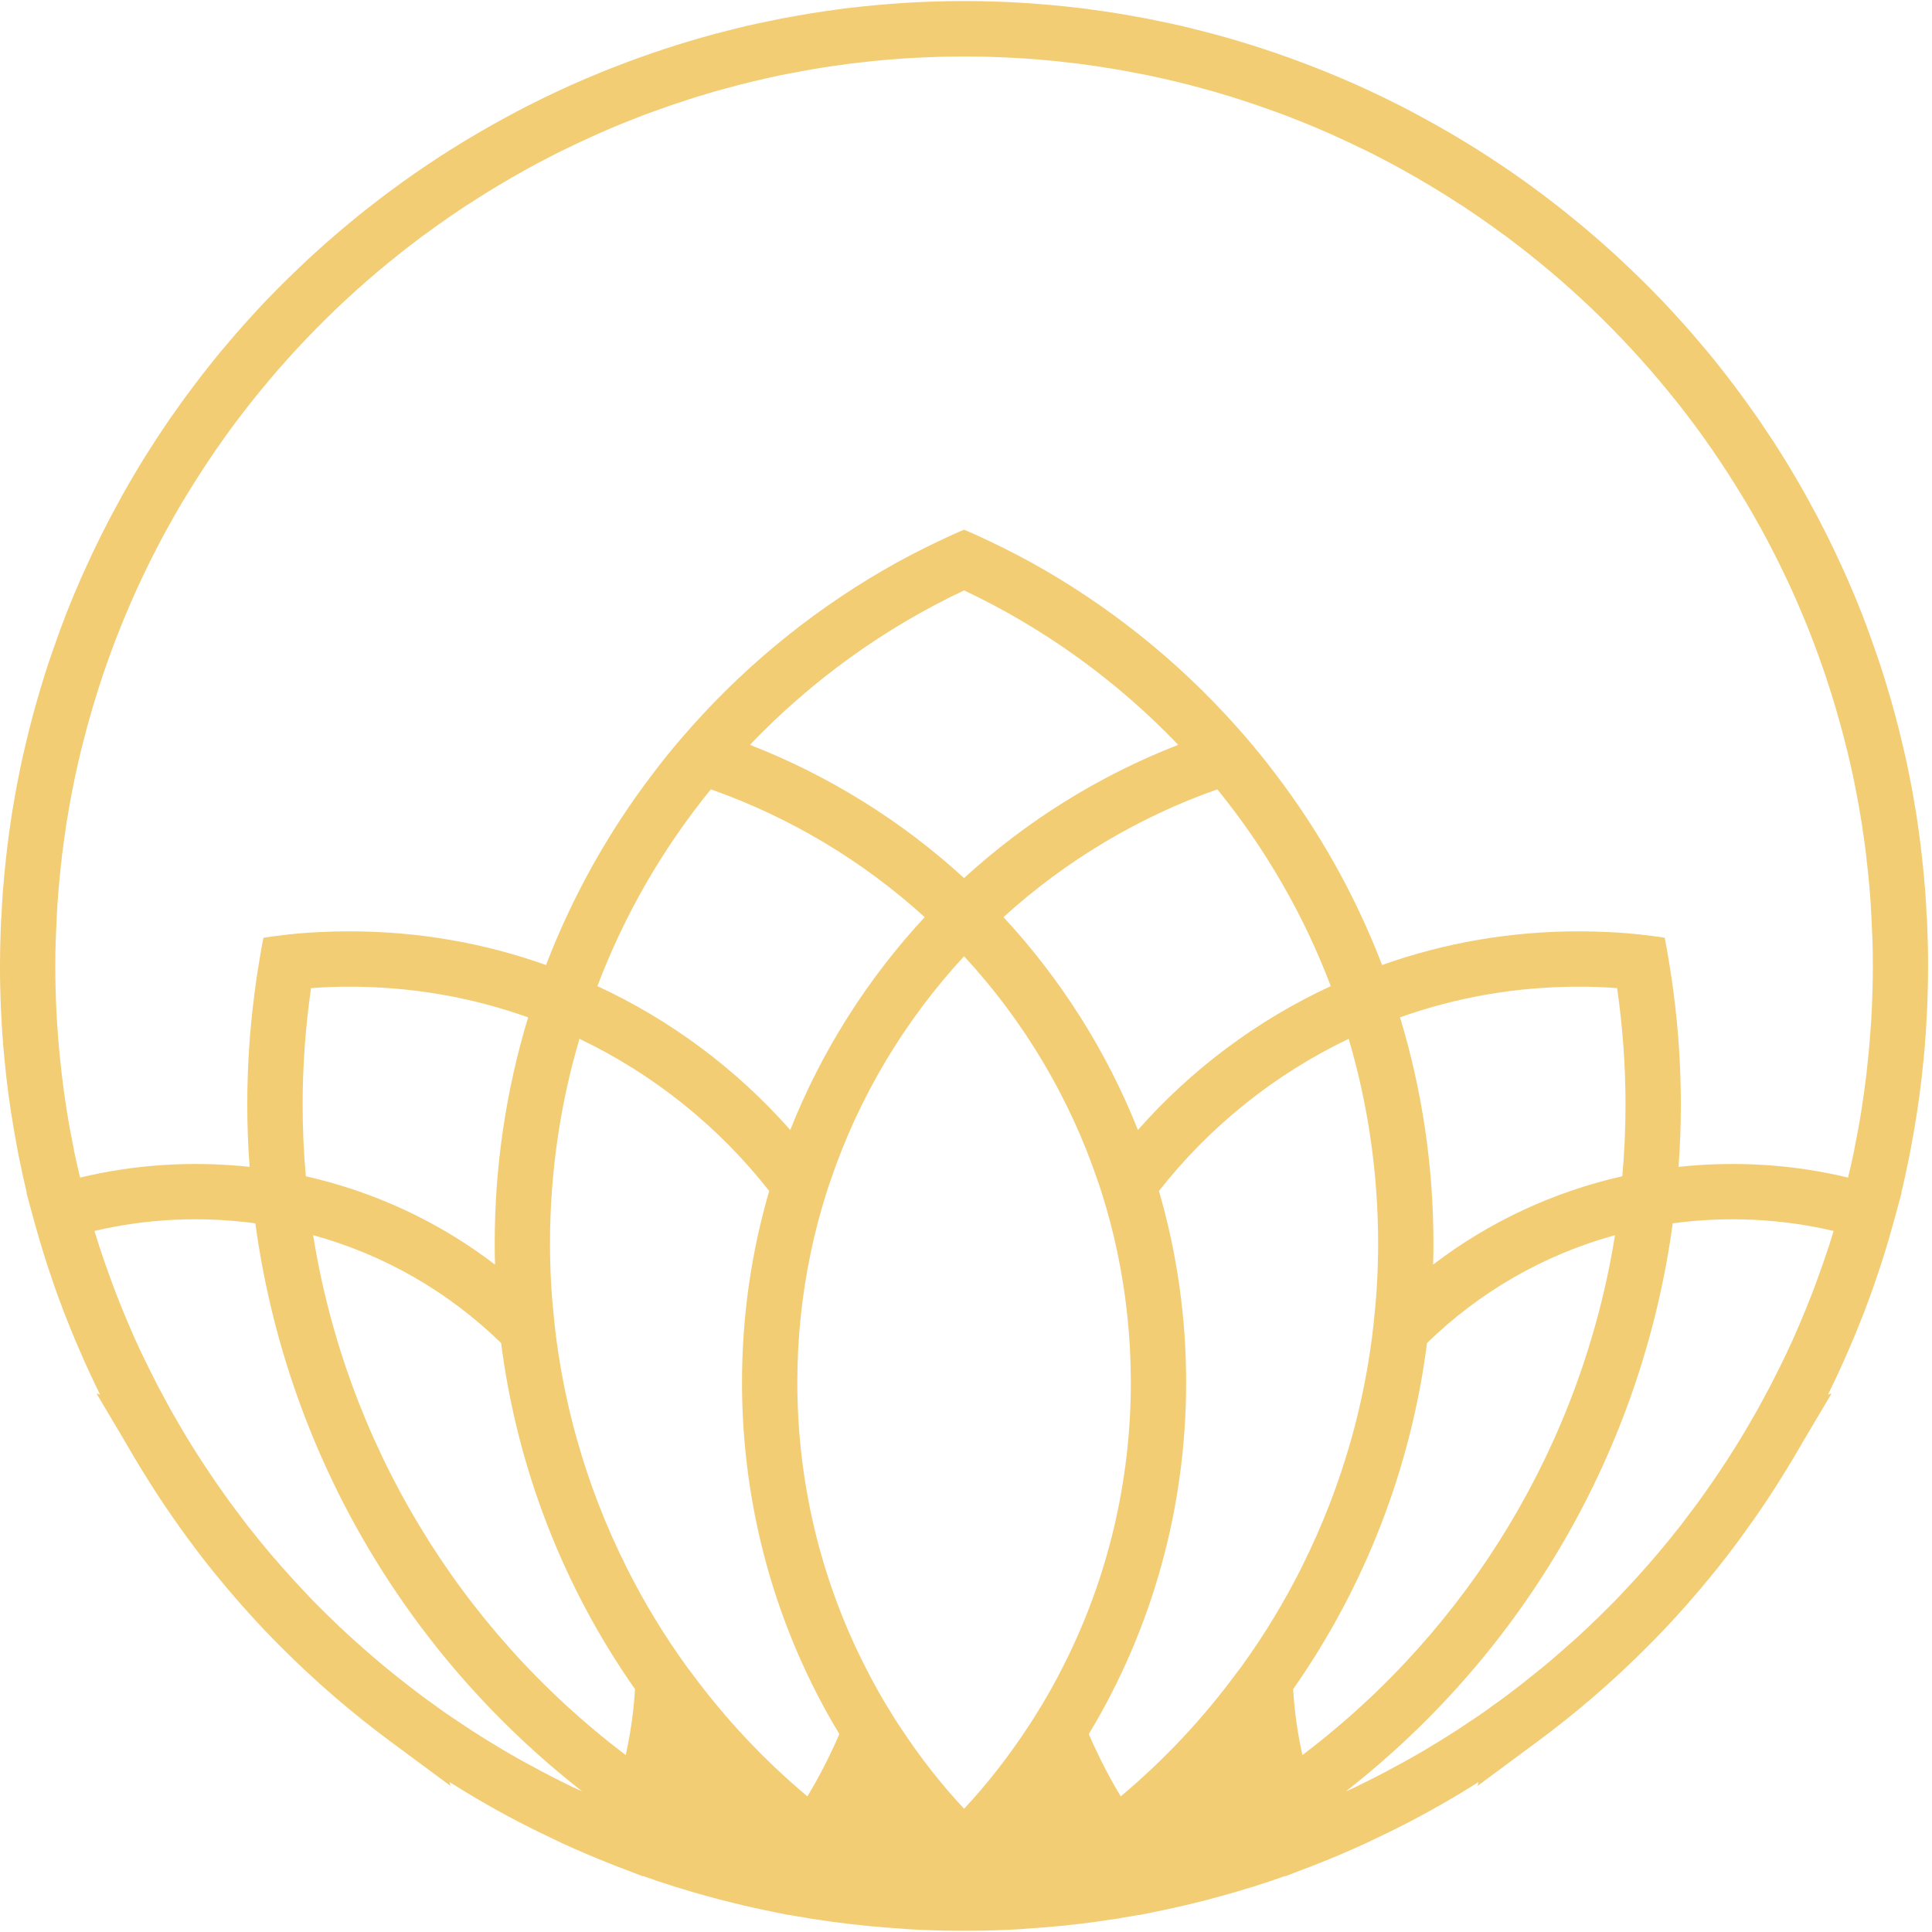 <svg xmlns="http://www.w3.org/2000/svg" xmlns:xlink="http://www.w3.org/1999/xlink" width="500" zoomAndPan="magnify" viewBox="0 0 375 375" height="500" preserveAspectRatio="xMidYMid meet" version="1.0"><defs><clipPath id="641751f522"><path d="M 0 0 L 374.25 0 L 374.25 375 L 0 375 Z M 0 0 " clip-rule="nonzero"/></clipPath></defs><g clip-path="url(#641751f522)"><path fill="#f3cd74" d="M 374.098 180.32 C 374.098 180.297 374.098 180.297 374.098 180.277 C 374.078 179.91 374.078 179.566 374.059 179.203 L 374.016 178.258 L 373.992 178.234 C 374.016 178.168 374.016 178.105 373.969 178.016 C 373.926 176.812 373.859 175.59 373.777 174.363 C 373.711 173.227 373.625 172.086 373.496 170.926 C 373.457 170.215 373.391 169.508 373.305 168.777 C 373.152 167.207 372.984 165.637 372.789 164.07 C 372.574 162.328 372.336 160.609 372.078 158.891 C 372.055 158.805 372.055 158.695 372.035 158.613 L 371.969 158.16 C 371.949 158.074 371.949 157.988 371.93 157.902 L 371.777 156.957 L 371.758 156.914 C 371.543 155.559 371.305 154.207 371.047 152.828 C 370.812 151.582 370.578 150.355 370.32 149.109 C 370.277 148.895 370.234 148.699 370.191 148.508 C 369.891 147.043 369.547 145.605 369.203 144.168 C 369.16 143.973 369.117 143.801 369.074 143.629 C 368.773 142.34 368.453 141.074 368.109 139.805 C 368.043 139.523 367.961 139.242 367.895 138.965 L 367.703 138.254 C 367.637 138.062 367.594 137.848 367.527 137.652 C 367.25 136.578 366.949 135.523 366.625 134.473 C 366.324 133.441 366.004 132.41 365.703 131.398 C 364.844 128.668 363.922 125.98 362.953 123.316 C 362.613 122.348 362.246 121.379 361.883 120.434 C 361.73 120.004 361.562 119.598 361.41 119.168 C 360.531 116.934 359.605 114.695 358.641 112.504 C 358.297 111.711 357.93 110.914 357.566 110.121 C 355.59 105.734 353.441 101.457 351.125 97.27 C 350.715 96.496 350.285 95.719 349.836 94.945 C 349.277 93.957 348.719 92.992 348.137 92.023 C 347.492 90.926 346.848 89.852 346.16 88.758 C 345.496 87.684 344.809 86.605 344.121 85.555 C 343.434 84.5 342.723 83.449 342.016 82.395 C 341.523 81.645 341.008 80.891 340.469 80.16 C 338.023 76.656 335.465 73.262 332.781 69.93 C 331.984 68.941 331.191 67.973 330.375 67.031 C 327.973 64.148 325.438 61.355 322.859 58.605 C 321.98 57.699 321.117 56.797 320.238 55.918 C 319.164 54.844 318.113 53.789 317.016 52.758 C 315.406 51.191 313.754 49.641 312.078 48.16 C 311.133 47.32 310.211 46.484 309.266 45.688 C 308.32 44.871 307.355 44.055 306.387 43.258 C 304.453 41.648 302.5 40.098 300.523 38.594 C 297.539 36.316 294.488 34.121 291.375 32.039 C 288.238 29.934 285.062 27.934 281.84 26.043 C 279.691 24.777 277.504 23.551 275.289 22.367 C 273.121 21.184 270.949 20.09 268.758 19.016 C 265.129 17.254 261.438 15.598 257.676 14.07 C 256.711 13.688 255.746 13.277 254.758 12.91 C 248.504 10.48 242.129 8.375 235.598 6.613 C 233.578 6.074 231.52 5.559 229.457 5.062 C 227.973 4.719 226.469 4.398 224.969 4.098 C 223.207 3.711 221.426 3.367 219.621 3.066 C 217.879 2.746 216.121 2.465 214.355 2.207 C 213.477 2.078 212.598 1.949 211.715 1.84 C 211.027 1.73 210.316 1.645 209.609 1.562 C 206.152 1.152 202.672 0.832 199.172 0.594 C 195.199 0.336 191.16 0.207 187.125 0.207 C 183.09 0.207 179.051 0.336 175.078 0.594 C 171.578 0.832 168.098 1.156 164.641 1.562 C 163.93 1.645 163.223 1.734 162.535 1.84 C 161.652 1.949 160.773 2.074 159.891 2.207 C 158.133 2.465 156.367 2.742 154.629 3.066 C 152.824 3.367 151.043 3.711 149.281 4.098 C 147.777 4.398 146.273 4.719 144.793 5.062 C 142.73 5.559 140.668 6.074 138.648 6.613 C 132.121 8.375 125.742 10.48 119.492 12.91 C 118.504 13.277 117.535 13.684 116.57 14.07 C 112.812 15.598 109.117 17.254 105.488 19.016 C 103.297 20.09 101.129 21.184 98.957 22.367 C 96.746 23.551 94.555 24.773 92.406 26.043 C 89.184 27.934 86.008 29.934 82.871 32.039 C 79.758 34.125 76.711 36.316 73.723 38.594 C 71.746 40.098 69.793 41.645 67.863 43.258 C 66.895 44.055 65.93 44.871 64.984 45.688 C 64.039 46.484 63.113 47.32 62.168 48.16 C 60.496 49.641 58.84 51.191 57.23 52.758 C 56.137 53.789 55.082 54.844 54.008 55.918 C 53.129 56.797 52.27 57.699 51.387 58.605 C 48.812 61.355 46.277 64.148 43.871 67.031 C 43.059 67.977 42.262 68.941 41.469 69.93 C 38.781 73.262 36.227 76.656 33.777 80.16 C 33.242 80.891 32.723 81.645 32.23 82.395 C 31.52 83.449 30.812 84.5 30.129 85.555 C 29.441 86.609 28.754 87.684 28.086 88.758 C 27.398 89.852 26.754 90.926 26.109 92.023 C 25.531 92.988 24.973 93.957 24.414 94.945 C 23.961 95.719 23.531 96.496 23.125 97.27 C 20.805 101.457 18.656 105.734 16.68 110.121 C 16.312 110.914 15.949 111.711 15.605 112.504 C 14.641 114.699 13.715 116.934 12.836 119.168 C 12.688 119.598 12.516 120.004 12.367 120.434 C 12 121.379 11.637 122.348 11.293 123.316 C 10.328 125.98 9.402 128.668 8.543 131.398 C 8.242 132.406 7.922 133.441 7.621 134.473 C 7.301 135.523 7 136.574 6.719 137.652 C 6.652 137.848 6.613 138.062 6.547 138.254 L 6.352 138.965 C 6.289 139.242 6.203 139.523 6.137 139.805 C 5.793 141.07 5.469 142.34 5.172 143.629 C 5.129 143.805 5.086 143.973 5.043 144.168 C 4.699 145.605 4.359 147.047 4.055 148.508 C 4.016 148.699 3.973 148.895 3.93 149.109 C 3.672 150.355 3.434 151.582 3.199 152.828 C 2.941 154.203 2.707 155.559 2.488 156.914 L 2.469 156.957 L 2.316 157.902 C 2.293 157.988 2.293 158.074 2.273 158.16 L 2.207 158.613 C 2.188 158.695 2.188 158.805 2.168 158.891 C 1.906 160.609 1.672 162.332 1.457 164.07 C 1.262 165.637 1.09 167.207 0.941 168.777 C 0.855 169.508 0.789 170.215 0.746 170.926 C 0.617 172.09 0.531 173.227 0.469 174.363 C 0.383 175.59 0.316 176.816 0.277 178.016 C 0.234 178.102 0.234 178.168 0.254 178.234 L 0.23 178.258 L 0.188 179.203 C 0.164 179.57 0.164 179.914 0.145 180.277 C 0.145 180.297 0.145 180.297 0.145 180.32 C 0.059 182.531 -0.004 184.898 -0.004 187.496 C -0.004 190.246 0.059 192.957 0.168 195.664 C 0.211 196.695 0.277 197.727 0.34 198.738 L 0.34 198.93 C 0.406 200.094 0.492 201.254 0.598 202.391 C 0.578 202.434 0.598 202.477 0.598 202.52 L 0.578 202.543 L 0.75 204.262 C 0.793 204.754 0.836 205.25 0.879 205.723 C 1.305 210.234 1.906 214.727 2.684 219.176 C 2.832 220.098 3.008 221.023 3.176 221.949 C 3.371 223.043 3.562 224.117 3.797 225.191 C 4.016 226.246 4.25 227.297 4.465 228.352 C 4.699 229.406 4.938 230.438 5.195 231.488 L 5.129 231.512 L 6.352 236.004 C 6.395 236.195 6.461 236.371 6.504 236.562 C 6.914 238.023 7.316 239.488 7.75 240.945 C 8.18 242.41 8.629 243.871 9.105 245.309 C 9.125 245.395 9.145 245.504 9.188 245.59 C 9.617 246.898 10.07 248.211 10.52 249.523 C 10.562 249.652 10.605 249.758 10.648 249.891 C 11.098 251.18 11.57 252.469 12.066 253.758 C 12.148 253.996 12.238 254.23 12.324 254.469 C 12.816 255.715 13.312 256.965 13.805 258.188 C 14.383 259.605 14.965 261.004 15.586 262.402 C 16.789 265.195 18.078 267.965 19.43 270.695 L 18.723 270.461 L 24.371 279.98 C 24.906 280.906 25.422 281.809 25.961 282.711 C 26.754 284.066 27.594 285.418 28.43 286.754 C 30.086 289.438 31.82 292.039 33.605 294.617 C 34.508 295.906 35.43 297.199 36.352 298.465 C 38.199 300.98 40.109 303.473 42.086 305.879 C 45.051 309.512 48.145 313.035 51.363 316.434 C 52.438 317.551 53.531 318.668 54.648 319.785 C 61.266 326.426 68.418 332.574 76.039 338.203 L 87.422 346.629 L 87.273 345.898 C 87.379 345.965 87.465 346.027 87.574 346.094 C 88.562 346.715 89.547 347.316 90.535 347.922 C 95.754 351.078 101.125 353.984 106.645 356.582 C 107.48 356.992 108.316 357.398 109.156 357.785 C 112.203 359.184 115.297 360.516 118.434 361.742 C 118.926 361.934 119.398 362.129 119.891 362.32 C 120.301 362.473 120.688 362.621 121.094 362.773 C 121.289 362.836 121.504 362.922 121.715 363.008 L 124.766 364.188 L 124.789 364.125 C 126.828 364.855 128.871 365.543 130.93 366.188 C 131.984 366.512 133.035 366.832 134.086 367.133 C 135.012 367.41 135.934 367.691 136.879 367.93 C 138.664 368.445 140.469 368.918 142.27 369.344 C 143.559 369.668 144.824 369.969 146.113 370.25 C 147.383 370.527 148.648 370.809 149.938 371.062 L 149.961 371.062 C 150.047 371.086 150.133 371.105 150.219 371.129 L 152.988 371.688 L 153.012 371.668 C 153.594 371.75 154.195 371.859 154.773 371.969 C 155.18 372.031 155.566 372.094 155.977 372.16 C 156.191 372.203 156.387 372.227 156.598 372.27 L 156.922 372.332 C 157.652 372.441 158.379 372.57 159.113 372.656 C 159.887 372.785 160.66 372.895 161.414 373 C 165.941 373.625 170.539 374.074 175.094 374.355 C 175.242 374.379 175.395 374.379 175.52 374.398 C 175.93 374.441 176.34 374.465 176.723 374.484 L 176.832 374.484 C 176.941 374.484 177.047 374.508 177.152 374.508 C 177.324 374.508 177.52 374.531 177.711 374.531 C 178.312 374.574 178.934 374.594 179.559 374.613 C 181.988 374.723 184.523 374.766 187.121 374.766 C 189.715 374.766 192.25 374.723 194.68 374.613 C 195.301 374.594 195.926 374.574 196.527 374.531 C 196.719 374.531 196.914 374.508 197.086 374.508 C 197.195 374.508 197.301 374.484 197.406 374.484 L 197.516 374.484 C 197.902 374.461 198.309 374.441 198.719 374.398 C 198.848 374.375 198.996 374.375 199.148 374.355 C 203.699 374.078 208.297 373.625 212.828 373 C 213.578 372.895 214.352 372.785 215.121 372.656 C 215.852 372.574 216.582 372.441 217.312 372.332 L 217.637 372.27 C 217.855 372.227 218.047 372.203 218.258 372.16 C 218.668 372.094 219.055 372.031 219.465 371.969 C 220.043 371.859 220.645 371.75 221.223 371.668 L 221.246 371.688 L 224.016 371.129 C 224.102 371.105 224.191 371.086 224.273 371.062 L 224.297 371.062 C 225.586 370.805 226.852 370.527 228.121 370.25 C 229.41 369.969 230.676 369.668 231.965 369.344 C 233.77 368.918 235.574 368.441 237.355 367.93 C 238.301 367.691 239.223 367.41 240.148 367.133 C 241.203 366.832 242.25 366.512 243.305 366.188 C 245.367 365.543 247.406 364.855 249.449 364.125 L 249.469 364.188 L 252.52 363.008 C 252.734 362.922 252.949 362.836 253.141 362.773 C 253.551 362.621 253.938 362.473 254.344 362.32 C 254.84 362.129 255.312 361.934 255.805 361.742 C 258.941 360.516 262.031 359.184 265.082 357.785 C 265.918 357.398 266.754 356.992 267.594 356.582 C 273.109 353.98 278.48 351.078 283.699 347.922 C 284.688 347.316 285.676 346.715 286.664 346.094 C 286.77 346.027 286.855 345.965 286.965 345.898 L 286.812 346.629 L 298.195 338.203 C 305.82 332.574 312.973 326.426 319.586 319.785 C 320.703 318.668 321.797 317.551 322.871 316.434 C 326.094 313.039 329.188 309.512 332.148 305.879 C 334.125 303.473 336.035 300.98 337.883 298.465 C 338.805 297.199 339.73 295.906 340.633 294.617 C 342.414 292.039 344.156 289.438 345.805 286.754 C 346.645 285.418 347.48 284.066 348.277 282.711 C 348.812 281.809 349.328 280.906 349.867 279.98 L 355.516 270.461 L 354.805 270.695 C 356.16 267.965 357.449 265.191 358.648 262.402 C 359.27 261.004 359.852 259.605 360.43 258.188 C 360.926 256.965 361.418 255.715 361.914 254.469 C 362 254.234 362.086 253.996 362.172 253.758 C 362.664 252.469 363.137 251.18 363.59 249.891 C 363.629 249.762 363.672 249.652 363.715 249.523 C 364.168 248.211 364.617 246.902 365.047 245.59 C 365.09 245.504 365.113 245.395 365.133 245.309 C 365.602 243.871 366.055 242.41 366.484 240.945 C 366.914 239.488 367.324 238.023 367.73 236.562 C 367.773 236.371 367.84 236.195 367.883 236.004 L 369.105 231.512 L 369.039 231.488 C 369.301 230.438 369.535 229.406 369.77 228.352 C 369.984 227.297 370.223 226.246 370.438 225.191 C 370.672 224.117 370.867 223.043 371.059 221.949 C 371.23 221.023 371.402 220.098 371.555 219.176 C 372.324 214.727 372.926 210.234 373.359 205.723 C 373.402 205.25 373.445 204.754 373.488 204.262 L 373.656 202.543 L 373.633 202.52 C 373.633 202.477 373.656 202.434 373.633 202.391 C 373.742 201.254 373.828 200.094 373.891 198.93 L 373.891 198.738 C 373.957 197.727 374.02 196.695 374.066 195.664 C 374.172 192.957 374.238 190.246 374.238 187.496 C 374.25 184.895 374.184 182.531 374.098 180.32 Z M 111.141 346.867 C 110.496 346.543 109.875 346.242 109.25 345.922 C 109.184 345.922 109.141 345.879 109.098 345.855 C 107.703 345.168 106.328 344.457 104.953 343.727 C 104.738 343.617 104.504 343.492 104.285 343.359 C 103.105 342.738 101.926 342.094 100.766 341.449 C 100.184 341.125 99.625 340.805 99.066 340.48 C 98.078 339.922 97.113 339.34 96.145 338.738 C 95.156 338.16 94.172 337.559 93.203 336.934 C 92.043 336.203 90.906 335.473 89.766 334.699 C 88.414 333.816 87.082 332.914 85.773 331.992 C 85.582 331.84 85.387 331.715 85.195 331.582 C 84.785 331.281 84.398 330.98 83.992 330.703 C 83.453 330.336 82.938 329.949 82.422 329.562 L 82.402 329.562 C 80.016 327.777 77.676 325.953 75.379 324.082 C 74.238 323.16 73.102 322.191 71.984 321.227 C 71.082 320.453 70.203 319.676 69.324 318.883 C 68.98 318.602 68.656 318.301 68.336 318 C 67.992 317.68 67.648 317.379 67.305 317.055 C 67.09 316.863 66.875 316.645 66.66 316.453 C 66.145 316 65.648 315.527 65.18 315.055 C 64.191 314.109 63.223 313.164 62.258 312.195 C 61.203 311.164 60.176 310.113 59.188 309.039 C 56.094 305.77 53.129 302.418 50.297 298.938 C 49.48 297.926 48.664 296.895 47.848 295.863 C 47.441 295.324 47.035 294.789 46.625 294.23 C 46.516 294.102 46.434 293.992 46.348 293.863 C 46.262 293.754 46.172 293.625 46.09 293.496 L 46.066 293.496 C 45.078 292.207 44.109 290.875 43.188 289.543 C 42.266 288.25 41.383 286.961 40.504 285.652 C 40.461 285.609 40.438 285.543 40.395 285.48 C 39.492 284.148 38.613 282.793 37.75 281.418 C 36.871 280.043 36.035 278.645 35.195 277.227 C 34.98 276.859 34.77 276.473 34.551 276.109 C 34.426 275.918 34.316 275.723 34.23 275.531 C 34.207 275.531 34.207 275.508 34.207 275.508 C 33.801 274.84 33.438 274.152 33.047 273.488 C 32.789 273.016 32.531 272.543 32.277 272.07 C 31.805 271.211 31.332 270.328 30.879 269.469 C 30.602 268.953 30.32 268.414 30.062 267.879 C 29.289 266.371 28.539 264.867 27.809 263.344 C 27.508 262.742 27.23 262.117 26.949 261.516 C 26.52 260.613 26.109 259.711 25.723 258.809 C 24.371 255.734 23.105 252.621 21.922 249.484 C 21.387 248.02 20.852 246.516 20.332 245.055 C 19.625 243.035 18.961 240.992 18.336 238.93 C 28.449 236.543 39.078 236.027 49.562 237.445 C 55.492 281.121 78.301 320.602 113.004 347.703 C 112.387 347.422 111.766 347.145 111.141 346.867 Z M 96.086 245.461 C 85.238 237.164 72.762 231.34 59.363 228.312 C 58.953 223.734 58.742 219.09 58.742 214.43 C 58.742 206.84 59.301 199.254 60.371 191.797 C 62.801 191.602 65.293 191.516 67.805 191.516 C 79.789 191.516 91.43 193.516 102.512 197.473 C 98.215 211.613 96.023 226.355 96.023 241.383 C 96.02 242.734 96.043 244.109 96.086 245.461 Z M 121.449 340.652 C 88.914 316.023 67.223 279.914 60.777 239.746 C 74.457 243.508 86.938 250.621 97.266 260.68 C 100.34 284.773 109.273 307.941 123.254 327.863 C 122.996 332.164 122.395 336.441 121.449 340.652 Z M 156.715 348.672 C 148.273 341.598 140.734 333.559 134.188 324.664 C 133.801 324.168 133.434 323.695 133.09 323.199 C 128.73 317.16 124.887 310.777 121.559 304.133 L 121.559 304.113 C 117.582 296.18 114.383 287.906 111.98 279.375 C 109.961 272.195 108.523 264.848 107.684 257.43 C 107.621 256.848 107.559 256.266 107.512 255.688 C 106.996 250.961 106.758 246.145 106.758 241.371 C 106.758 227.789 108.691 214.441 112.473 201.633 C 126.816 208.488 139.426 218.59 149.301 231.164 C 145.801 243.176 144.02 255.664 144.02 268.324 C 144.02 292.5 150.527 316.059 162.918 336.586 C 161.117 340.738 159.055 344.801 156.715 348.672 Z M 187.125 170.434 C 175.012 159.32 160.816 150.512 145.566 144.574 C 157.445 132.129 171.641 121.898 187.125 114.594 C 202.609 121.898 216.805 132.133 228.684 144.574 C 213.434 150.508 199.238 159.32 187.125 170.434 Z M 236.262 153.215 L 236.285 153.215 C 245.668 164.758 253.059 177.586 258.301 191.406 C 244.039 198.004 231.281 207.523 220.867 219.324 C 214.832 204.129 205.961 190.074 194.773 178.016 C 206.797 167.078 220.992 158.59 236.262 153.215 Z M 179.48 178.016 C 168.289 190.074 159.422 204.129 153.387 219.324 C 142.973 207.523 130.215 198.004 115.953 191.406 C 121.195 177.586 128.582 164.758 137.969 153.215 L 137.992 153.215 C 153.258 158.59 167.453 167.078 179.48 178.016 Z M 200.762 333.305 C 200.289 334.078 199.797 334.828 199.281 335.582 C 195.672 341.062 191.613 346.266 187.125 351.078 C 182.637 346.266 178.578 341.062 174.969 335.582 C 174.453 334.828 173.961 334.078 173.488 333.305 C 171.383 329.996 169.453 326.578 167.711 323.074 C 159.207 306.203 154.762 287.48 154.762 268.332 C 154.762 259.777 155.641 251.328 157.383 243.059 C 158.176 239.23 159.184 235.426 160.367 231.664 C 160.625 230.828 160.902 229.988 161.207 229.152 C 166.637 213.074 175.527 198.141 187.129 185.609 C 198.727 198.141 207.617 213.074 213.051 229.152 C 213.352 229.988 213.629 230.828 213.887 231.664 C 215.07 235.426 216.078 239.23 216.875 243.059 C 218.613 251.332 219.496 259.777 219.496 268.332 C 219.496 287.48 215.051 306.203 206.543 323.074 C 204.801 326.574 202.867 329.992 200.762 333.305 Z M 241.16 323.199 C 240.816 323.695 240.449 324.168 240.062 324.664 C 233.512 333.559 225.977 341.598 217.535 348.672 C 215.195 344.801 213.133 340.738 211.332 336.59 C 223.723 316.066 230.23 292.512 230.23 268.328 C 230.23 255.672 228.449 243.184 224.949 231.168 C 234.824 218.594 247.434 208.492 261.777 201.637 C 265.559 214.449 267.492 227.793 267.492 241.379 C 267.492 246.152 267.254 250.965 266.738 255.691 C 266.695 256.273 266.629 256.855 266.566 257.434 C 265.727 264.848 264.289 272.199 262.27 279.379 C 259.867 287.914 256.664 296.188 252.691 304.117 L 252.691 304.141 C 249.363 310.781 245.52 317.164 241.16 323.199 Z M 252.801 340.652 C 251.855 336.441 251.254 332.164 250.996 327.863 C 264.977 307.941 273.91 284.773 276.984 260.68 C 287.312 250.621 299.793 243.508 313.473 239.746 C 307.027 279.914 285.336 316.023 252.801 340.652 Z M 271.742 197.469 C 282.824 193.516 294.465 191.516 306.449 191.516 C 308.961 191.516 311.453 191.598 313.879 191.793 C 314.953 199.25 315.512 206.836 315.512 214.426 C 315.512 219.09 315.297 223.73 314.891 228.309 C 301.488 231.34 289.012 237.164 278.168 245.457 C 278.211 244.102 278.23 242.727 278.23 241.375 C 278.23 226.355 276.039 211.609 271.742 197.469 Z M 353.91 245.055 C 353.395 246.516 352.859 248.02 352.32 249.484 C 351.141 252.621 349.875 255.738 348.52 258.809 C 348.133 259.715 347.727 260.617 347.297 261.516 C 347.02 262.121 346.738 262.742 346.438 263.344 C 345.707 264.871 344.953 266.375 344.184 267.879 C 343.926 268.414 343.645 268.953 343.367 269.469 C 342.914 270.328 342.441 271.211 341.969 272.07 C 341.711 272.543 341.453 273.016 341.195 273.488 C 340.809 274.156 340.445 274.844 340.035 275.508 C 340.035 275.508 340.035 275.531 340.012 275.531 C 339.926 275.723 339.82 275.918 339.688 276.109 C 339.473 276.477 339.262 276.863 339.043 277.227 C 338.207 278.645 337.371 280.043 336.488 281.418 C 335.629 282.793 334.75 284.148 333.848 285.48 C 333.805 285.543 333.781 285.605 333.738 285.652 C 332.859 286.961 331.98 288.25 331.055 289.543 C 330.133 290.875 329.164 292.207 328.176 293.496 L 328.152 293.496 C 328.066 293.625 327.984 293.754 327.895 293.863 C 327.809 293.992 327.723 294.098 327.617 294.23 C 327.207 294.789 326.801 295.324 326.395 295.863 C 325.578 296.895 324.762 297.926 323.945 298.938 C 321.109 302.418 318.148 305.77 315.055 309.039 C 314.066 310.113 313.035 311.164 311.984 312.195 C 311.02 313.164 310.051 314.109 309.062 315.055 C 308.59 315.527 308.098 316 307.582 316.453 C 307.367 316.645 307.152 316.863 306.938 317.055 C 306.594 317.375 306.25 317.676 305.906 318 C 305.582 318.301 305.262 318.602 304.918 318.883 C 304.039 319.676 303.16 320.449 302.254 321.227 C 301.141 322.195 300 323.16 298.863 324.082 C 296.562 325.953 294.227 327.777 291.84 329.562 L 291.816 329.562 C 291.301 329.949 290.789 330.336 290.25 330.703 C 289.844 330.98 289.457 331.281 289.047 331.582 C 288.855 331.711 288.66 331.84 288.469 331.992 C 287.16 332.914 285.824 333.82 284.473 334.699 C 283.336 335.473 282.199 336.203 281.035 336.934 C 280.07 337.559 279.082 338.16 278.098 338.738 C 277.129 339.34 276.164 339.922 275.176 340.48 C 274.617 340.805 274.059 341.125 273.477 341.449 C 272.316 342.094 271.137 342.738 269.953 343.359 C 269.738 343.488 269.504 343.621 269.289 343.727 C 267.914 344.457 266.539 345.168 265.145 345.855 C 265.102 345.879 265.059 345.922 264.992 345.922 C 264.371 346.246 263.746 346.543 263.102 346.867 C 262.48 347.145 261.855 347.422 261.234 347.703 C 295.941 320.602 318.75 281.117 324.676 237.445 C 335.156 236.031 345.785 236.543 355.902 238.93 C 355.289 240.992 354.621 243.035 353.91 245.055 Z M 363.316 195.898 C 363.254 197.383 363.168 198.848 363.039 200.305 C 362.934 201.766 362.824 203.23 362.676 204.648 L 362.676 204.668 C 362.566 205.742 362.457 206.82 362.332 207.871 C 362.309 208.043 362.309 208.215 362.289 208.367 C 362.137 209.59 361.988 210.816 361.816 212.043 C 361.793 212.125 361.793 212.211 361.773 212.301 C 361.625 213.355 361.473 214.406 361.305 215.461 C 360.961 217.695 360.551 219.93 360.098 222.168 L 359.777 223.844 C 359.434 225.434 359.09 227 358.707 228.57 C 348.031 225.992 336.883 225.305 325.801 226.488 C 326.102 222.512 326.254 218.469 326.254 214.43 C 326.254 207.293 325.801 200.18 324.898 193.172 C 324.598 190.742 324.234 188.34 323.828 185.93 C 323.609 184.617 323.375 183.309 323.117 182.016 C 321.785 181.801 320.453 181.629 319.125 181.48 C 316.781 181.203 314.375 181.008 311.926 180.902 C 310.125 180.816 308.297 180.773 306.453 180.773 C 293.266 180.773 280.465 182.965 268.266 187.309 C 263.109 173.895 256.109 161.363 247.348 149.93 C 245.691 147.738 243.957 145.59 242.148 143.48 C 241.379 142.578 240.602 141.699 239.809 140.816 C 228.531 128.18 215.023 117.41 200.207 109.203 C 196.641 107.246 193.008 105.441 189.316 103.766 L 188.262 103.293 L 188.242 103.293 C 187.875 103.121 187.488 102.973 187.125 102.82 C 186.758 102.973 186.371 103.121 186.008 103.293 L 185.988 103.293 L 184.934 103.766 C 181.242 105.441 177.609 107.246 174.043 109.203 C 159.227 117.41 145.719 128.18 134.441 140.816 C 133.648 141.699 132.875 142.578 132.102 143.48 C 130.297 145.586 128.559 147.738 126.902 149.93 C 118.141 161.363 111.141 173.895 105.984 187.309 C 93.785 182.965 80.988 180.773 67.801 180.773 C 65.949 180.773 64.125 180.816 62.324 180.902 C 59.875 181.008 57.469 181.203 55.129 181.48 C 53.797 181.629 52.465 181.805 51.133 182.016 C 50.875 183.309 50.641 184.617 50.422 185.93 C 50.016 188.336 49.652 190.742 49.352 193.172 C 48.449 200.18 47.996 207.293 47.996 214.43 C 47.996 218.469 48.148 222.512 48.449 226.488 C 37.367 225.305 26.219 225.992 15.543 228.57 C 15.16 227.004 14.816 225.434 14.473 223.844 L 14.152 222.168 C 13.699 219.93 13.289 217.695 12.945 215.461 C 12.773 214.406 12.625 213.355 12.477 212.301 C 12.453 212.215 12.453 212.125 12.434 212.043 C 12.262 210.816 12.113 209.59 11.961 208.367 C 11.941 208.215 11.941 208.043 11.918 207.871 C 11.793 206.816 11.684 205.742 11.574 204.668 L 11.574 204.648 C 11.426 203.23 11.316 201.766 11.211 200.305 C 11.082 198.848 10.996 197.383 10.934 195.898 C 10.805 193.129 10.738 190.336 10.738 187.496 C 10.738 185.82 10.762 184.273 10.805 182.77 L 10.828 182.746 C 10.805 182.621 10.828 182.488 10.828 182.359 C 10.848 181.824 10.871 181.309 10.891 180.77 C 10.957 179.027 11.043 177.309 11.148 175.57 C 11.215 174.688 11.258 173.828 11.344 172.969 C 11.41 172.09 11.492 171.207 11.578 170.348 C 11.645 169.66 11.707 168.973 11.793 168.285 C 11.836 167.875 11.879 167.465 11.945 167.059 C 11.969 166.867 11.969 166.676 11.988 166.48 C 12.031 166.008 12.094 165.559 12.16 165.105 C 12.16 165.082 12.16 165.082 12.16 165.062 C 12.332 163.707 12.527 162.332 12.738 160.977 C 12.781 160.613 12.824 160.227 12.891 159.863 L 12.957 159.434 C 12.977 159.324 13 159.219 13.02 159.113 C 13.238 157.695 13.492 156.297 13.75 154.879 C 14.027 153.395 14.328 151.934 14.629 150.449 C 14.652 150.406 14.652 150.344 14.672 150.277 C 14.992 148.77 15.34 147.27 15.703 145.762 C 15.703 145.738 15.727 145.719 15.727 145.676 C 16.07 144.324 16.414 142.949 16.781 141.574 L 17.832 137.855 C 17.898 137.574 17.984 137.293 18.09 136.992 C 19.145 133.406 20.324 129.855 21.613 126.379 C 22.129 124.961 22.668 123.562 23.223 122.188 C 23.332 121.863 23.457 121.566 23.59 121.266 C 24.168 119.848 24.75 118.426 25.371 117.031 C 25.48 116.773 25.586 116.516 25.715 116.234 C 26.383 114.688 27.09 113.16 27.82 111.656 C 28.613 109.98 29.43 108.305 30.289 106.672 C 30.312 106.605 30.355 106.52 30.398 106.453 C 31.105 105.078 31.836 103.703 32.59 102.352 C 33.574 100.566 34.586 98.781 35.637 97.039 C 35.637 97.02 35.637 97.02 35.66 97.02 C 36.648 95.387 37.637 93.773 38.664 92.184 C 39.695 90.574 40.75 89.004 41.82 87.434 C 42.766 86.062 43.734 84.707 44.699 83.375 C 44.98 82.988 45.258 82.602 45.562 82.211 C 46.547 80.902 47.535 79.59 48.547 78.32 C 49.727 76.84 50.91 75.379 52.133 73.938 C 52.133 73.918 52.156 73.875 52.199 73.855 C 53.379 72.438 54.602 71.039 55.848 69.664 C 56.965 68.395 58.125 67.168 59.285 65.945 C 64.332 60.637 69.699 55.648 75.371 51.008 C 76.059 50.449 76.746 49.891 77.434 49.352 C 78.379 48.578 79.344 47.828 80.332 47.098 C 81.277 46.367 82.199 45.656 83.168 44.988 C 84.113 44.277 85.078 43.613 86.047 42.926 C 87.074 42.195 88.129 41.484 89.184 40.777 C 89.891 40.281 90.598 39.809 91.332 39.379 C 93.629 37.871 95.969 36.434 98.332 35.059 C 99 34.648 99.684 34.262 100.352 33.895 C 101.68 33.121 103.035 32.391 104.387 31.66 C 105.332 31.164 106.277 30.672 107.242 30.176 C 108.297 29.617 109.344 29.102 110.422 28.609 C 111.387 28.137 112.355 27.664 113.32 27.234 C 116.668 25.664 120.105 24.203 123.562 22.871 C 124.617 22.441 125.691 22.051 126.762 21.664 C 128.996 20.848 131.25 20.074 133.527 19.344 C 134.668 18.977 135.805 18.613 136.941 18.289 C 138.082 17.945 139.238 17.602 140.379 17.301 C 144.027 16.289 147.723 15.391 151.461 14.613 C 152.254 14.465 153.027 14.289 153.82 14.164 C 156.375 13.645 158.953 13.219 161.555 12.832 C 162.734 12.66 163.938 12.488 165.121 12.336 C 165.141 12.336 165.164 12.336 165.164 12.336 C 166.367 12.188 167.566 12.059 168.77 11.926 C 169.027 11.883 169.309 11.863 169.566 11.844 C 171.5 11.648 173.43 11.477 175.383 11.348 L 176.48 11.281 C 177.316 11.238 178.156 11.195 179.016 11.156 C 179.746 11.113 180.473 11.09 181.227 11.07 C 181.957 11.027 182.684 11.027 183.438 11.004 C 184.66 10.98 185.883 10.961 187.129 10.961 C 188.375 10.961 189.602 10.98 190.824 11.004 C 191.574 11.023 192.305 11.023 193.035 11.07 C 193.789 11.094 194.516 11.113 195.246 11.156 C 196.105 11.195 196.945 11.238 197.781 11.281 L 198.879 11.348 C 200.832 11.477 202.762 11.648 204.695 11.844 C 204.953 11.863 205.234 11.883 205.492 11.926 C 206.695 12.055 207.895 12.188 209.098 12.336 C 209.098 12.336 209.121 12.336 209.141 12.336 C 210.324 12.488 211.527 12.66 212.707 12.832 C 215.305 13.219 217.883 13.648 220.441 14.164 C 221.234 14.289 222.008 14.465 222.801 14.613 C 226.539 15.387 230.234 16.289 233.883 17.301 C 235.023 17.602 236.184 17.945 237.32 18.289 C 238.457 18.613 239.594 18.977 240.734 19.344 C 243.012 20.074 245.266 20.852 247.496 21.664 C 248.57 22.051 249.648 22.438 250.695 22.871 C 254.156 24.203 257.594 25.664 260.941 27.234 C 261.906 27.664 262.875 28.137 263.84 28.609 C 264.914 29.102 265.965 29.621 267.02 30.176 C 267.984 30.672 268.93 31.164 269.875 31.66 C 271.23 32.391 272.582 33.121 273.91 33.895 C 274.578 34.262 275.266 34.648 275.93 35.059 C 278.293 36.434 280.633 37.871 282.93 39.379 C 283.66 39.809 284.371 40.281 285.078 40.777 C 286.133 41.484 287.184 42.191 288.215 42.926 C 289.18 43.613 290.148 44.281 291.094 44.988 C 292.059 45.656 292.984 46.363 293.93 47.098 C 294.918 47.828 295.883 48.578 296.828 49.352 C 297.516 49.891 298.203 50.449 298.891 51.008 C 304.559 55.648 309.93 60.637 314.977 65.945 C 316.137 67.168 317.297 68.395 318.41 69.664 C 319.656 71.039 320.879 72.438 322.062 73.855 C 322.105 73.875 322.125 73.918 322.125 73.938 C 323.352 75.379 324.531 76.84 325.715 78.32 C 326.727 79.59 327.715 80.902 328.699 82.211 C 329 82.598 329.281 82.984 329.562 83.375 C 330.527 84.707 331.496 86.062 332.438 87.434 C 333.512 89.004 334.566 90.574 335.598 92.184 C 336.625 93.777 337.613 95.387 338.602 97.02 C 338.625 97.02 338.625 97.02 338.625 97.039 C 339.68 98.781 340.688 100.566 341.672 102.352 C 342.426 103.703 343.156 105.078 343.863 106.453 C 343.906 106.52 343.949 106.605 343.973 106.672 C 344.832 108.305 345.648 109.98 346.441 111.656 C 347.172 113.16 347.883 114.688 348.547 116.234 C 348.672 116.516 348.781 116.773 348.891 117.031 C 349.512 118.43 350.094 119.848 350.672 121.266 C 350.801 121.566 350.93 121.867 351.039 122.188 C 351.598 123.562 352.133 124.961 352.648 126.379 C 353.938 129.859 355.117 133.406 356.172 136.992 C 356.277 137.293 356.363 137.574 356.43 137.855 L 357.48 141.574 C 357.848 142.949 358.191 144.324 358.535 145.676 C 358.535 145.719 358.559 145.742 358.559 145.762 C 358.926 147.27 359.27 148.77 359.59 150.277 C 359.609 150.344 359.609 150.406 359.633 150.449 C 359.934 151.934 360.234 153.395 360.512 154.879 C 360.77 156.297 361.027 157.695 361.242 159.113 C 361.262 159.219 361.281 159.328 361.305 159.434 L 361.371 159.863 C 361.438 160.227 361.48 160.613 361.523 160.977 C 361.738 162.332 361.93 163.707 362.102 165.062 C 362.102 165.086 362.102 165.086 362.102 165.105 C 362.164 165.559 362.227 166.008 362.27 166.48 C 362.293 166.676 362.293 166.867 362.312 167.059 C 362.379 167.469 362.422 167.875 362.465 168.285 C 362.551 168.973 362.613 169.66 362.68 170.348 C 362.766 171.207 362.852 172.09 362.914 172.969 C 363 173.828 363.043 174.688 363.109 175.57 C 363.215 177.309 363.301 179.027 363.367 180.77 C 363.391 181.309 363.41 181.824 363.434 182.359 C 363.434 182.488 363.453 182.621 363.434 182.746 L 363.453 182.77 C 363.496 184.277 363.52 185.82 363.52 187.496 C 363.512 190.332 363.445 193.129 363.316 195.898 Z M 363.316 195.898 " fill-opacity="1" fill-rule="nonzero"/></g></svg>